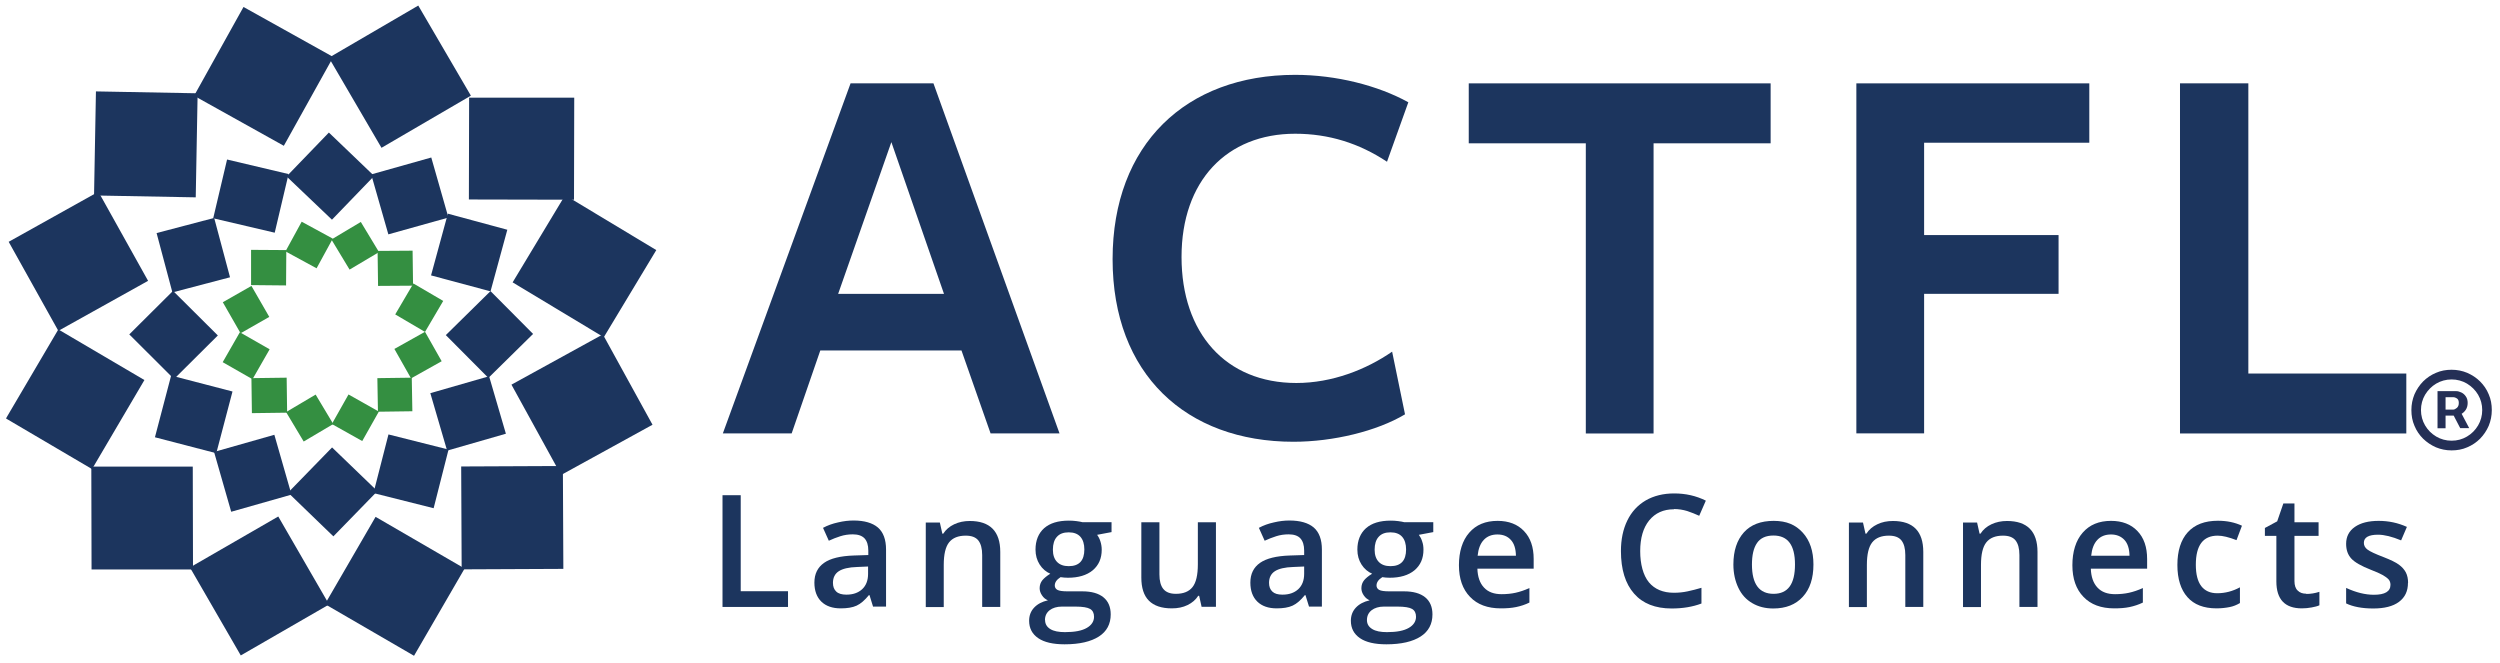 <?xml version="1.0" encoding="UTF-8"?>
<svg xmlns="http://www.w3.org/2000/svg" width="528" height="140" viewBox="0 0 528 140" fill="none">
  <g clip-path="url(#clip0_14319_1418)">
    <mask id="mask0_14319_1418" style="mask-type:luminance" maskUnits="userSpaceOnUse" x="0" y="0" width="528" height="140">
      <path d="M527.468 0H0.532V140H527.468V0Z" fill="white"></path>
    </mask>
    <g mask="url(#mask0_14319_1418)">
      <path d="M60.642 87.157L53.2 87.257L53.101 79.864L60.543 79.764L60.642 87.157Z" fill="#348F41"></path>
      <path d="M70.383 89.554L64.14 93.25L60.419 87.032L66.662 83.336L70.383 89.554Z" fill="#348F41"></path>
      <path d="M50.804 70.375L47.058 63.832L53.101 60.385L56.872 66.928L50.829 70.375H50.804Z" fill="#348F41"></path>
      <path d="M53.327 80.089L47.033 76.493L50.654 70.175L56.948 73.771L53.327 80.089Z" fill="#348F41"></path>
      <path d="M89.761 70.075L93.282 76.293L86.814 79.914L83.293 73.696L89.761 70.075Z" fill="#348F41"></path>
      <path d="M87.29 59.861L93.608 63.557L89.762 70.1L83.469 66.404L87.315 59.861H87.29Z" fill="#348F41"></path>
      <path d="M80.023 86.907L76.502 93.15L70.084 89.554L73.605 83.311L80.023 86.932V86.907Z" fill="#348F41"></path>
      <path d="M86.966 79.764L87.09 86.857L79.823 86.957L79.698 79.864L86.966 79.764Z" fill="#348F41"></path>
      <path d="M63.714 46.825L60.293 53.093L66.861 56.664L70.282 50.396L63.714 46.825Z" fill="#348F41"></path>
      <path d="M53.026 60.211V52.769L60.468 52.818L60.418 60.285L53.026 60.211Z" fill="#348F41"></path>
      <path d="M79.747 52.993L87.139 52.943L87.239 60.335L79.847 60.385L79.747 52.993Z" fill="#348F41"></path>
      <path d="M70.009 50.571L76.203 46.875L80.049 53.243L73.83 56.939L69.984 50.571H70.009Z" fill="#348F41"></path>
      <path d="M40.763 120.271H19.336L19.286 98.544H40.713L40.763 120.271Z" fill="#1C355E"></path>
      <path d="M58.768 109.083L40.113 119.847L50.852 138.427L69.507 127.663L58.768 109.083Z" fill="#1C355E"></path>
      <path d="M20.762 40.507L1.832 51.07L12.321 69.875L31.276 59.312L20.787 40.507H20.762Z" fill="#1C355E"></path>
      <path d="M12.32 69.576L1.257 88.38L19.437 99.069L30.5 80.264L12.32 69.576Z" fill="#1C355E"></path>
      <path d="M127.322 70.624L108.018 81.238L118.506 100.317L137.811 89.704L127.322 70.624Z" fill="#1C355E"></path>
      <path d="M119.354 41.231L108.266 59.636L127.52 71.224L138.608 52.818L119.354 41.231Z" fill="#1C355E"></path>
      <path d="M79.324 109.158L68.636 127.588L87.441 138.502L98.129 120.071L79.324 109.158Z" fill="#1C355E"></path>
      <path d="M118.88 98.42L97.403 98.519L97.503 120.246L118.98 120.146L118.88 98.42Z" fill="#1C355E"></path>
      <path d="M51.428 1.473L40.989 20.228L59.944 30.792L70.383 12.037L51.428 1.473Z" fill="#1C355E"></path>
      <path d="M20.262 19.304L19.862 41.281L41.339 41.68L41.739 19.704L20.262 19.304Z" fill="#1C355E"></path>
      <path d="M99.053 20.628H121.279L121.23 42.18L99.028 42.13L99.078 20.603L99.053 20.628Z" fill="#1C355E"></path>
      <path d="M88.337 1.174L69.457 12.187L80.57 31.217L99.45 20.203L88.337 1.174Z" fill="#1C355E"></path>
      <path d="M61.566 104.463L48.829 108.084L45.208 95.448L57.944 91.827L61.566 104.463Z" fill="#1C355E"></path>
      <path d="M79.698 103.739L70.409 113.279L60.844 104.039L70.134 94.499L79.724 103.739H79.698Z" fill="#1C355E"></path>
      <path d="M36.743 80.039L27.303 70.624L36.543 61.434L46.008 70.849L36.768 80.039H36.743Z" fill="#1C355E"></path>
      <path d="M45.683 95.722L32.722 92.351L36.143 79.315L49.104 82.686L45.683 95.698V95.722Z" fill="#1C355E"></path>
      <path d="M103.597 61.484L112.587 70.524L103.148 79.814L94.157 70.774L103.572 61.509L103.597 61.484Z" fill="#1C355E"></path>
      <path d="M94.582 45.127L107.144 48.523L103.598 61.534L91.036 58.163L94.582 45.152V45.127Z" fill="#1C355E"></path>
      <path d="M94.731 94.948L91.584 107.335L78.873 104.138L82.045 91.752L94.731 94.948Z" fill="#1C355E"></path>
      <path d="M103.296 79.465L106.843 91.602L94.431 95.173L90.885 83.036L103.296 79.465Z" fill="#1C355E"></path>
      <path d="M45.035 46.076L47.957 33.689L60.943 36.761L58.021 49.147L45.035 46.101V46.076Z" fill="#1C355E"></path>
      <path d="M36.419 61.784L33.072 49.222L45.234 46.026L48.581 58.562L36.419 61.759V61.784Z" fill="#1C355E"></path>
      <path d="M78.398 36.836L91.085 33.264L94.706 45.951L82.02 49.497L78.398 36.836Z" fill="#1C355E"></path>
      <path d="M60.52 37.26L69.46 27.995L79.025 37.16L70.109 46.4L60.52 37.26Z" fill="#1C355E"></path>
      <path d="M223.743 91.527H209.208L203.065 74.021H173.247L167.203 91.527H152.669L179.64 17.606H197.146L223.768 91.527H223.743ZM188.256 30.018L177.018 62.059H199.369L188.256 30.018Z" fill="#1C355E"></path>
      <path d="M292.943 34.163C287.025 30.243 280.632 28.245 273.539 28.245C259.105 28.245 249.54 38.184 249.54 54.267C249.54 70.35 258.88 80.888 273.789 80.888C281.356 80.888 288.573 78.041 294.017 74.27L296.739 87.506C290.821 91.052 281.581 93.3 273.19 93.3C250.489 93.3 234.98 78.99 234.98 54.741C234.98 30.492 250.489 15.808 273.539 15.808C282.18 15.808 291.045 18.056 297.439 21.602L292.943 34.138V34.163Z" fill="#1C355E"></path>
      <path d="M349.233 30.268V91.552H334.924V30.268H310.2V17.606H373.957V30.268H349.233Z" fill="#1C355E"></path>
      <path d="M392.063 17.606H441.261V30.143H406.373V49.647H434.768V62.059H406.373V91.527H392.063V17.606Z" fill="#1C355E"></path>
      <path d="M460.415 91.527V17.606H474.85V78.891H508.214V91.552H460.44L460.415 91.527Z" fill="#1C355E"></path>
      <path d="M152.594 128.188V104.588H156.44V124.866H166.429V128.188H152.594Z" fill="#1C355E"></path>
      <path d="M184.411 128.188L183.637 125.69H183.512C182.638 126.764 181.789 127.513 180.914 127.913C180.04 128.313 178.917 128.487 177.568 128.487C175.82 128.487 174.446 128.013 173.472 127.064C172.498 126.115 171.999 124.766 171.999 123.043C171.999 121.195 172.698 119.822 174.047 118.873C175.395 117.924 177.493 117.424 180.29 117.324L183.387 117.224V116.275C183.387 115.127 183.112 114.278 182.588 113.703C182.038 113.129 181.214 112.854 180.115 112.854C179.216 112.854 178.317 112.979 177.468 113.254C176.644 113.528 175.82 113.828 175.046 114.203L173.822 111.481C174.796 110.956 175.845 110.582 176.994 110.332C178.142 110.057 179.241 109.932 180.265 109.932C182.538 109.932 184.261 110.432 185.41 111.406C186.558 112.405 187.133 113.953 187.133 116.076V128.113H184.411V128.188ZM178.767 125.59C180.14 125.59 181.239 125.216 182.088 124.442C182.912 123.668 183.337 122.594 183.337 121.195V119.647L181.039 119.747C179.241 119.797 177.943 120.121 177.144 120.646C176.344 121.17 175.92 121.994 175.92 123.093C175.92 123.892 176.145 124.492 176.619 124.941C177.094 125.391 177.818 125.59 178.742 125.59H178.767Z" fill="#1C355E"></path>
      <path d="M211.257 128.188H207.436V117.224C207.436 115.851 207.161 114.827 206.612 114.128C206.062 113.453 205.188 113.129 203.964 113.129C202.366 113.129 201.192 113.603 200.443 114.552C199.694 115.501 199.319 117.075 199.319 119.322V128.213H195.523V110.357H198.495L199.02 112.704H199.219C199.769 111.855 200.518 111.206 201.517 110.731C202.516 110.257 203.615 110.032 204.813 110.032C209.084 110.032 211.257 112.205 211.257 116.575V128.213V128.188Z" fill="#1C355E"></path>
      <path d="M234.757 110.307V112.38L231.71 112.954C231.985 113.329 232.235 113.778 232.409 114.352C232.584 114.902 232.684 115.476 232.684 116.101C232.684 117.924 232.06 119.372 230.786 120.446C229.513 121.495 227.764 122.019 225.542 122.019C224.967 122.019 224.468 121.969 223.993 121.894C223.169 122.419 222.77 122.993 222.77 123.667C222.77 124.067 222.97 124.392 223.344 124.592C223.719 124.791 224.418 124.891 225.442 124.891H228.564C230.536 124.891 232.01 125.316 233.034 126.14C234.058 126.964 234.582 128.188 234.582 129.761C234.582 131.784 233.758 133.357 232.085 134.431C230.412 135.505 228.014 136.079 224.843 136.079C222.42 136.079 220.547 135.655 219.274 134.781C218 133.907 217.351 132.683 217.351 131.11C217.351 130.011 217.7 129.087 218.399 128.337C219.099 127.588 220.073 127.064 221.321 126.789C220.797 126.564 220.397 126.24 220.073 125.74C219.748 125.266 219.573 124.766 219.573 124.242C219.573 123.568 219.773 123.018 220.148 122.544C220.522 122.094 221.097 121.62 221.821 121.17C220.897 120.771 220.148 120.121 219.573 119.222C218.999 118.323 218.699 117.274 218.699 116.076C218.699 114.153 219.323 112.629 220.522 111.555C221.746 110.482 223.469 109.957 225.742 109.957C226.266 109.957 226.79 109.982 227.34 110.057C227.889 110.132 228.314 110.207 228.589 110.282H234.782L234.757 110.307ZM220.722 130.96C220.722 131.784 221.097 132.408 221.821 132.858C222.545 133.307 223.594 133.507 224.917 133.507C226.99 133.507 228.514 133.207 229.538 132.608C230.536 132.034 231.061 131.234 231.061 130.26C231.061 129.486 230.786 128.937 230.237 128.612C229.687 128.288 228.663 128.113 227.14 128.113H224.268C223.194 128.113 222.32 128.387 221.671 128.887C221.022 129.411 220.697 130.086 220.697 130.96H220.722ZM222.37 116.101C222.37 117.224 222.67 118.073 223.244 118.673C223.819 119.272 224.643 119.572 225.717 119.572C227.914 119.572 229.013 118.398 229.013 116.051C229.013 114.902 228.738 114.003 228.189 113.379C227.64 112.754 226.815 112.43 225.717 112.43C224.618 112.43 223.794 112.729 223.219 113.379C222.645 114.003 222.37 114.927 222.37 116.101Z" fill="#1C355E"></path>
      <path d="M253.785 128.188L253.261 125.84H253.061C252.537 126.664 251.787 127.314 250.813 127.788C249.839 128.263 248.741 128.487 247.492 128.487C245.319 128.487 243.721 127.938 242.647 126.864C241.573 125.79 241.049 124.142 241.049 121.969V110.307H244.87V121.32C244.87 122.694 245.144 123.717 245.694 124.392C246.243 125.066 247.117 125.416 248.341 125.416C249.939 125.416 251.113 124.941 251.862 123.992C252.611 123.043 252.986 121.445 252.986 119.197V110.307H256.807V128.163H253.81L253.785 128.188Z" fill="#1C355E"></path>
      <path d="M276.487 128.188L275.713 125.69H275.588C274.714 126.764 273.865 127.513 272.991 127.913C272.117 128.313 270.993 128.487 269.644 128.487C267.896 128.487 266.523 128.013 265.549 127.064C264.575 126.115 264.075 124.766 264.075 123.043C264.075 121.195 264.774 119.822 266.123 118.873C267.497 117.924 269.569 117.424 272.366 117.324L275.438 117.224V116.275C275.438 115.127 275.163 114.278 274.639 113.703C274.114 113.129 273.265 112.854 272.167 112.854C271.267 112.854 270.368 112.979 269.519 113.254C268.695 113.528 267.871 113.828 267.097 114.203L265.873 111.481C266.847 110.956 267.896 110.582 269.045 110.332C270.194 110.057 271.292 109.932 272.316 109.932C274.589 109.932 276.312 110.432 277.461 111.406C278.61 112.405 279.184 113.953 279.184 116.076V128.113H276.462L276.487 128.188ZM270.868 125.59C272.241 125.59 273.34 125.216 274.189 124.442C275.013 123.668 275.438 122.594 275.438 121.195V119.647L273.14 119.747C271.367 119.797 270.044 120.121 269.245 120.646C268.446 121.17 268.021 121.994 268.021 123.093C268.021 123.892 268.246 124.492 268.72 124.941C269.195 125.391 269.894 125.59 270.843 125.59H270.868Z" fill="#1C355E"></path>
      <path d="M302.709 110.307V112.38L299.662 112.954C299.937 113.329 300.187 113.778 300.362 114.352C300.561 114.902 300.636 115.476 300.636 116.101C300.636 117.924 300.012 119.372 298.738 120.446C297.465 121.495 295.717 122.019 293.494 122.019C292.92 122.019 292.42 121.969 291.946 121.894C291.122 122.419 290.722 122.993 290.722 123.667C290.722 124.067 290.922 124.392 291.296 124.592C291.671 124.791 292.37 124.891 293.394 124.891H296.516C298.489 124.891 299.962 125.316 300.986 126.14C302.01 126.964 302.534 128.188 302.534 129.761C302.534 131.784 301.71 133.357 300.037 134.431C298.364 135.505 295.966 136.079 292.795 136.079C290.372 136.079 288.499 135.655 287.226 134.781C285.952 133.907 285.303 132.683 285.303 131.11C285.303 130.011 285.652 129.087 286.352 128.337C287.051 127.588 288.025 127.064 289.273 126.789C288.774 126.564 288.349 126.24 288.025 125.74C287.7 125.266 287.525 124.766 287.525 124.242C287.525 123.568 287.725 123.018 288.1 122.544C288.474 122.094 289.049 121.62 289.798 121.17C288.874 120.771 288.125 120.121 287.55 119.222C286.976 118.323 286.676 117.274 286.676 116.076C286.676 114.153 287.301 112.629 288.499 111.555C289.723 110.482 291.446 109.957 293.719 109.957C294.218 109.957 294.768 109.982 295.292 110.057C295.841 110.132 296.266 110.207 296.541 110.282H302.734L302.709 110.307ZM288.699 130.96C288.699 131.784 289.074 132.408 289.823 132.858C290.547 133.307 291.596 133.507 292.92 133.507C294.992 133.507 296.516 133.207 297.54 132.608C298.539 132.034 299.063 131.234 299.063 130.26C299.063 129.486 298.788 128.937 298.239 128.612C297.689 128.288 296.666 128.113 295.142 128.113H292.27C291.196 128.113 290.322 128.387 289.673 128.887C289.024 129.411 288.699 130.086 288.699 130.96ZM290.322 116.101C290.322 117.224 290.622 118.073 291.196 118.673C291.771 119.272 292.595 119.572 293.669 119.572C295.866 119.572 296.965 118.398 296.965 116.051C296.965 114.902 296.691 114.003 296.141 113.379C295.592 112.754 294.768 112.43 293.669 112.43C292.57 112.43 291.746 112.729 291.171 113.379C290.597 114.003 290.322 114.927 290.322 116.101Z" fill="#1C355E"></path>
      <path d="M316.968 128.487C314.196 128.487 312.024 127.688 310.475 126.065C308.902 124.442 308.128 122.219 308.128 119.372C308.128 116.525 308.852 114.153 310.301 112.504C311.749 110.831 313.747 110.007 316.294 110.007C318.642 110.007 320.515 110.731 321.863 112.155C323.237 113.578 323.911 115.551 323.911 118.049V120.096H312.024C312.074 121.819 312.548 123.168 313.422 124.092C314.296 125.041 315.545 125.491 317.143 125.491C318.192 125.491 319.191 125.391 320.09 125.191C320.989 124.991 321.988 124.666 323.012 124.192V127.264C322.088 127.713 321.164 128.013 320.19 128.213C319.241 128.412 318.167 128.487 316.943 128.487H316.968ZM316.269 112.879C315.07 112.879 314.097 113.254 313.372 114.028C312.648 114.802 312.224 115.901 312.074 117.374H320.165C320.14 115.901 319.79 114.777 319.091 114.028C318.392 113.254 317.443 112.879 316.244 112.879H316.269Z" fill="#1C355E"></path>
      <path d="M353.529 107.56C351.306 107.56 349.583 108.359 348.309 109.907C347.036 111.481 346.411 113.653 346.411 116.4C346.411 119.147 347.036 121.495 348.235 122.968C349.458 124.442 351.231 125.191 353.529 125.191C354.528 125.191 355.502 125.091 356.426 124.891C357.375 124.691 358.324 124.442 359.348 124.142V127.463C357.5 128.163 355.402 128.512 353.054 128.512C349.608 128.512 346.936 127.463 345.113 125.366C343.265 123.268 342.341 120.271 342.341 116.375C342.341 113.928 342.79 111.78 343.689 109.932C344.588 108.084 345.887 106.686 347.585 105.687C349.283 104.713 351.281 104.213 353.579 104.213C356.001 104.213 358.224 104.713 360.272 105.737L358.873 108.933C358.074 108.559 357.225 108.234 356.351 107.934C355.452 107.66 354.528 107.51 353.554 107.51L353.529 107.56Z" fill="#1C355E"></path>
      <path d="M382.998 119.222C382.998 122.144 382.248 124.417 380.75 126.04C379.252 127.688 377.179 128.512 374.507 128.512C372.834 128.512 371.36 128.138 370.087 127.389C368.788 126.639 367.814 125.565 367.14 124.142C366.465 122.719 366.091 121.095 366.091 119.222C366.091 116.325 366.84 114.078 368.313 112.43C369.787 110.806 371.885 110.007 374.607 110.007C377.329 110.007 379.227 110.831 380.75 112.504C382.248 114.153 382.998 116.4 382.998 119.222ZM370.012 119.222C370.012 123.343 371.535 125.416 374.582 125.416C377.628 125.416 379.102 123.343 379.102 119.222C379.102 115.102 377.579 113.104 374.557 113.104C372.958 113.104 371.81 113.628 371.085 114.677C370.361 115.726 370.012 117.249 370.012 119.222Z" fill="#1C355E"></path>
      <path d="M406.223 128.188H402.402V117.224C402.402 115.851 402.128 114.827 401.578 114.128C401.029 113.453 400.155 113.129 398.931 113.129C397.333 113.129 396.159 113.603 395.41 114.552C394.661 115.501 394.286 117.075 394.286 119.322V128.213H390.49V110.357H393.462L393.987 112.704H394.186C394.736 111.855 395.485 111.206 396.484 110.731C397.458 110.257 398.557 110.032 399.78 110.032C404.051 110.032 406.198 112.205 406.198 116.575V128.213L406.223 128.188Z" fill="#1C355E"></path>
      <path d="M430.321 128.188H426.5V117.224C426.5 115.851 426.225 114.827 425.676 114.128C425.127 113.453 424.253 113.129 423.029 113.129C421.431 113.129 420.257 113.603 419.508 114.552C418.758 115.501 418.384 117.075 418.384 119.322V128.213H414.588V110.357H417.56L418.084 112.704H418.284C418.833 111.855 419.583 111.206 420.581 110.731C421.58 110.257 422.679 110.032 423.878 110.032C428.148 110.032 430.321 112.205 430.321 116.575V128.213V128.188Z" fill="#1C355E"></path>
      <path d="M446.529 128.487C443.757 128.487 441.584 127.688 440.036 126.065C438.463 124.442 437.688 122.219 437.688 119.372C437.688 116.525 438.413 114.153 439.861 112.504C441.31 110.831 443.307 110.007 445.855 110.007C448.202 110.007 450.075 110.731 451.424 112.155C452.797 113.578 453.472 115.551 453.472 118.049V120.096H441.584C441.634 121.819 442.109 123.168 442.983 124.092C443.857 125.041 445.106 125.491 446.704 125.491C447.753 125.491 448.752 125.391 449.651 125.191C450.55 124.991 451.549 124.666 452.573 124.192V127.264C451.648 127.713 450.7 128.013 449.751 128.213C448.802 128.412 447.728 128.487 446.504 128.487H446.529ZM445.855 112.879C444.656 112.879 443.682 113.254 442.958 114.028C442.234 114.802 441.809 115.901 441.659 117.374H449.751C449.726 115.901 449.376 114.777 448.677 114.028C447.977 113.279 447.028 112.879 445.83 112.879H445.855Z" fill="#1C355E"></path>
      <path d="M468.13 128.487C465.433 128.487 463.361 127.688 461.987 126.115C460.588 124.542 459.864 122.269 459.864 119.322C459.864 116.375 460.588 114.028 462.062 112.405C463.535 110.781 465.658 109.982 468.43 109.982C470.328 109.982 472.001 110.332 473.5 111.031L472.351 114.078C470.728 113.453 469.429 113.129 468.38 113.129C465.283 113.129 463.76 115.177 463.76 119.272C463.76 121.27 464.135 122.768 464.909 123.792C465.683 124.791 466.807 125.291 468.28 125.291C469.953 125.291 471.552 124.866 473.075 124.042V127.364C472.401 127.763 471.677 128.063 470.902 128.213C470.153 128.362 469.204 128.487 468.105 128.487H468.13Z" fill="#1C355E"></path>
      <path d="M487.086 125.441C488.01 125.441 488.934 125.291 489.858 124.991V127.838C489.434 128.038 488.884 128.163 488.235 128.288C487.586 128.412 486.887 128.487 486.162 128.487C482.566 128.487 480.768 126.589 480.768 122.793V113.179H478.346V111.506L480.943 110.107L482.242 106.336H484.589V110.307H489.684V113.179H484.589V122.719C484.589 123.618 484.814 124.317 485.288 124.741C485.738 125.191 486.337 125.391 487.086 125.391V125.441Z" fill="#1C355E"></path>
      <path d="M508.563 123.093C508.563 124.841 507.939 126.165 506.665 127.114C505.391 128.063 503.568 128.512 501.221 128.512C498.873 128.512 496.925 128.138 495.502 127.438V124.167C497.6 125.141 499.548 125.615 501.371 125.615C503.693 125.615 504.867 124.916 504.867 123.518C504.867 123.068 504.742 122.694 504.492 122.394C504.218 122.094 503.793 121.77 503.219 121.445C502.644 121.12 501.795 120.746 500.746 120.346C498.699 119.547 497.3 118.748 496.576 117.949C495.852 117.149 495.502 116.126 495.502 114.852C495.502 113.329 496.126 112.13 497.35 111.281C498.574 110.432 500.247 110.007 502.37 110.007C504.492 110.007 506.465 110.432 508.338 111.281L507.115 114.128C505.192 113.329 503.568 112.929 502.245 112.929C500.247 112.929 499.248 113.503 499.248 114.652C499.248 115.202 499.498 115.701 500.022 116.076C500.547 116.475 501.67 117 503.443 117.674C504.917 118.248 505.991 118.773 506.64 119.247C507.289 119.722 507.789 120.271 508.113 120.895C508.438 121.52 508.588 122.269 508.588 123.118L508.563 123.093Z" fill="#1C355E"></path>
      <path d="M514.805 90.453V82.612H518.776C519.101 82.612 519.45 82.711 519.825 82.886C520.199 83.061 520.524 83.336 520.774 83.71C521.049 84.085 521.173 84.559 521.173 85.109C521.173 85.658 521.024 86.183 520.749 86.582C520.474 86.982 520.125 87.281 519.75 87.481C519.35 87.681 519.001 87.781 518.651 87.781H515.779V86.507H518.127C518.351 86.507 518.601 86.382 518.876 86.158C519.151 85.933 519.3 85.583 519.3 85.109C519.3 84.634 519.176 84.31 518.876 84.135C518.601 83.96 518.376 83.885 518.152 83.885H516.503V90.453H514.78H514.805ZM519.55 86.732L521.498 90.428H519.6L517.677 86.732H519.525H519.55ZM517.777 95.123C516.603 95.123 515.504 94.898 514.481 94.474C513.457 94.024 512.558 93.425 511.758 92.651C510.984 91.877 510.36 90.978 509.935 89.929C509.486 88.905 509.286 87.806 509.286 86.607C509.286 85.409 509.511 84.335 509.935 83.286C510.385 82.262 510.984 81.363 511.758 80.564C512.533 79.79 513.457 79.165 514.481 78.741C515.504 78.291 516.603 78.091 517.777 78.091C518.951 78.091 520.05 78.316 521.074 78.741C522.097 79.19 523.021 79.79 523.796 80.564C524.57 81.338 525.194 82.237 525.619 83.286C526.068 84.31 526.268 85.409 526.268 86.607C526.268 87.806 526.043 88.88 525.619 89.929C525.169 90.953 524.57 91.852 523.796 92.651C523.021 93.425 522.097 94.049 521.074 94.474C520.05 94.923 518.951 95.123 517.777 95.123ZM517.777 93.075C518.976 93.075 520.05 92.776 521.024 92.201C521.998 91.627 522.797 90.828 523.371 89.854C523.945 88.88 524.245 87.781 524.245 86.607C524.245 85.433 523.945 84.335 523.371 83.361C522.797 82.387 521.998 81.613 521.024 81.013C520.05 80.439 518.951 80.139 517.777 80.139C516.603 80.139 515.504 80.439 514.531 81.013C513.557 81.588 512.782 82.387 512.183 83.361C511.609 84.335 511.309 85.433 511.309 86.607C511.309 87.781 511.609 88.88 512.183 89.854C512.757 90.828 513.532 91.602 514.531 92.201C515.504 92.776 516.603 93.075 517.777 93.075Z" fill="#242F56"></path>
    </g>
  </g>
  <defs>
    <clipPath id="clip0_14319_1418">
      <rect width="526.935" height="140" fill="white" transform="translate(0.532)"></rect>
    </clipPath>
  </defs>
</svg>
